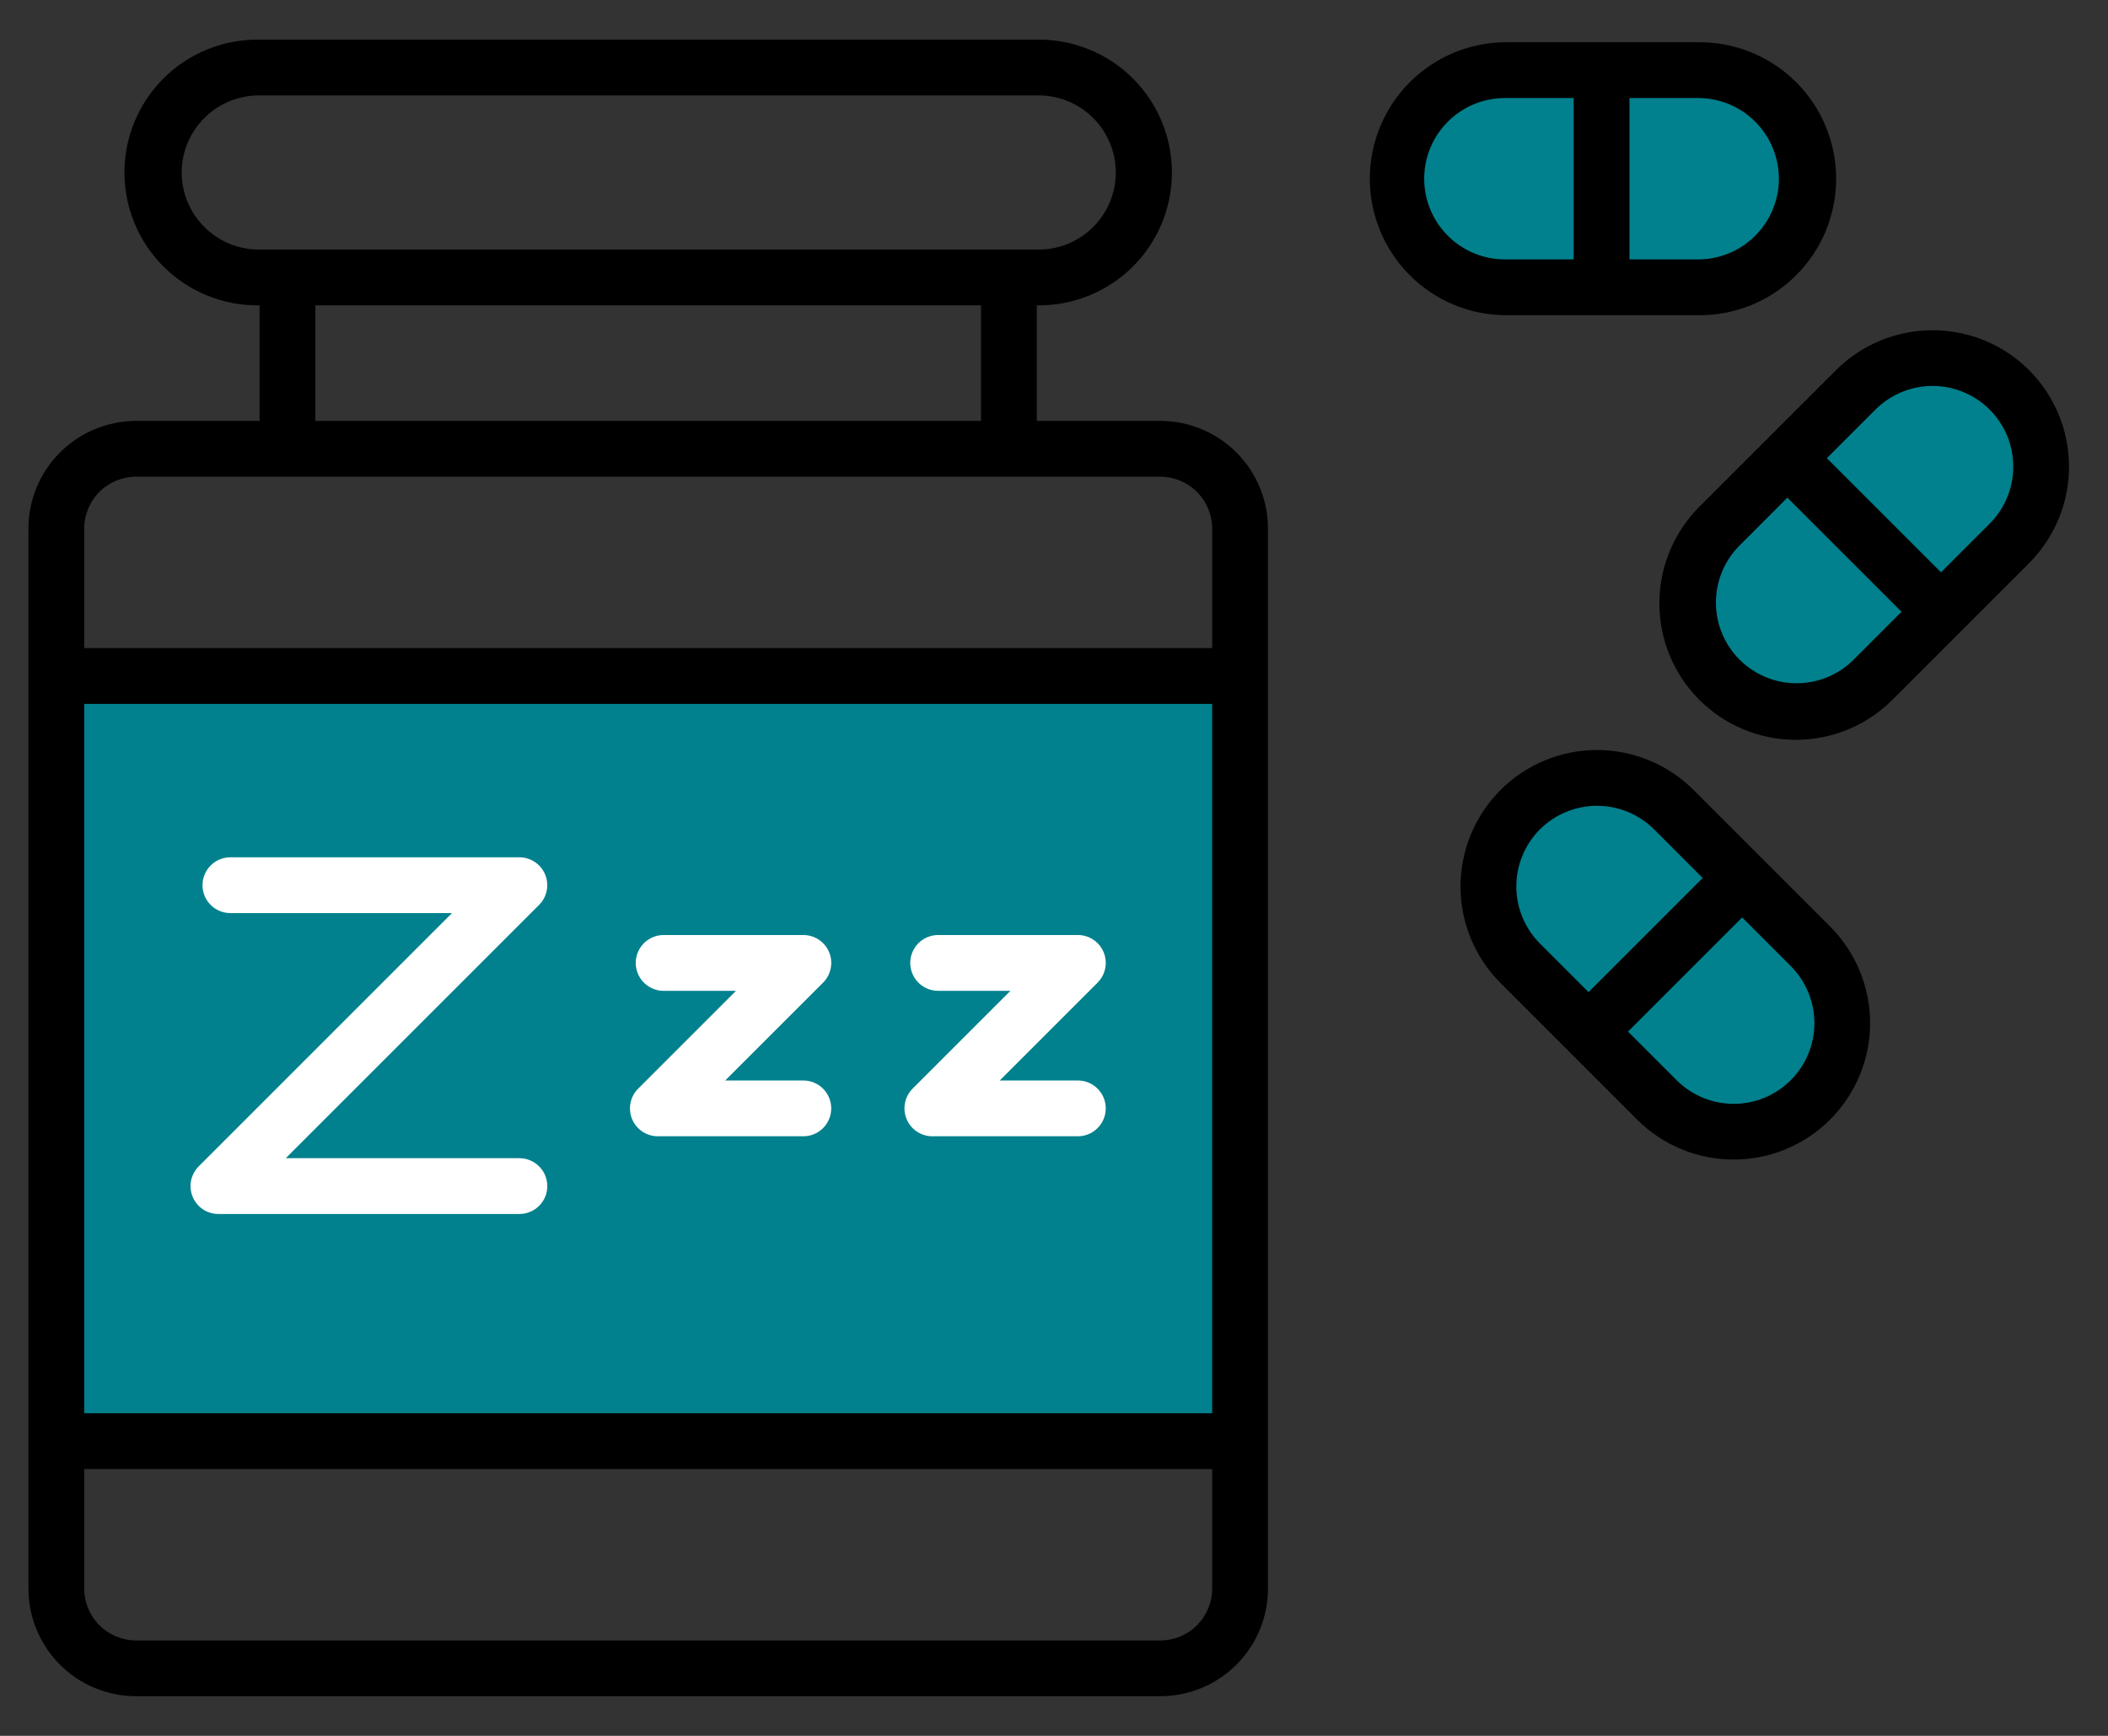 <svg width="51" height="42" viewBox="0 0 51 42" fill="none" xmlns="http://www.w3.org/2000/svg">
<rect x="0" y="0" width="51" height="42" fill="#333333" stroke="none"/>
<rect x="1.266" y="16.642" width="28.46" height="18.005" fill="#00818D"/>
<path d="M28.073 10.184H25.084V7.388H25.103C25.529 7.393 25.95 7.313 26.344 7.153C26.738 6.994 27.097 6.758 27.399 6.459C27.701 6.16 27.941 5.804 28.105 5.412C28.269 5.019 28.353 4.599 28.353 4.174C28.353 3.748 28.269 3.328 28.105 2.935C27.941 2.543 27.701 2.187 27.399 1.888C27.097 1.589 26.738 1.353 26.344 1.194C25.95 1.034 25.529 0.955 25.103 0.959H6.26C5.835 0.955 5.413 1.034 5.019 1.194C4.625 1.353 4.267 1.589 3.965 1.888C3.662 2.187 3.422 2.543 3.259 2.935C3.095 3.328 3.011 3.748 3.011 4.174C3.011 4.599 3.095 5.019 3.259 5.412C3.422 5.804 3.662 6.16 3.965 6.459C4.267 6.758 4.625 6.994 5.019 7.153C5.413 7.313 5.835 7.393 6.26 7.388H6.28V10.184H3.291C2.601 10.185 1.939 10.46 1.451 10.948C0.963 11.436 0.688 12.098 0.688 12.788V38.438C0.688 39.128 0.963 39.79 1.451 40.278C1.939 40.766 2.601 41.04 3.291 41.041H28.073C28.764 41.04 29.425 40.766 29.914 40.278C30.402 39.79 30.676 39.128 30.677 38.438V12.788C30.676 12.098 30.402 11.436 29.914 10.948C29.425 10.46 28.764 10.185 28.073 10.184ZM4.396 4.173C4.396 3.679 4.593 3.205 4.943 2.856C5.292 2.506 5.766 2.31 6.26 2.309H25.103C25.351 2.306 25.596 2.351 25.825 2.443C26.055 2.535 26.263 2.672 26.439 2.846C26.615 3.019 26.755 3.226 26.85 3.454C26.946 3.682 26.995 3.926 26.995 4.174C26.995 4.421 26.946 4.665 26.85 4.893C26.755 5.121 26.615 5.328 26.439 5.501C26.263 5.675 26.055 5.812 25.825 5.904C25.596 5.996 25.351 6.041 25.103 6.038H6.26C5.766 6.037 5.292 5.841 4.943 5.491C4.593 5.142 4.396 4.668 4.396 4.173ZM7.63 7.388H23.734V10.184H7.63V7.388ZM3.291 11.534H28.073C28.406 11.535 28.724 11.667 28.959 11.902C29.194 12.137 29.327 12.456 29.327 12.788V15.681H2.038V12.788C2.038 12.456 2.17 12.137 2.405 11.902C2.64 11.667 2.959 11.535 3.291 11.534ZM29.327 34.195H2.038V17.031H29.327V34.195ZM28.073 39.692H3.291C2.959 39.691 2.64 39.559 2.405 39.324C2.17 39.089 2.038 38.77 2.038 38.438V35.545H29.327V38.438C29.327 38.77 29.194 39.089 28.959 39.324C28.724 39.559 28.406 39.691 28.073 39.692Z" fill="black"/>
<path d="M36.845 23.324C35.802 22.282 35.802 20.591 36.845 19.549C37.887 18.506 39.578 18.506 40.62 19.549L41.327 20.255C41.685 20.613 41.685 21.194 41.327 21.552L38.848 24.031C38.49 24.389 37.909 24.389 37.551 24.031L36.845 23.324Z" fill="#00818D"/>
<path d="M48.8 13.449C49.842 12.407 49.842 10.716 48.8 9.674C47.757 8.631 46.067 8.631 45.024 9.674L44.318 10.38C43.96 10.738 43.96 11.319 44.318 11.677L46.796 14.156C47.154 14.514 47.735 14.514 48.093 14.156L48.8 13.449Z" fill="#00818D"/>
<path d="M40.639 6.736C42.113 6.736 43.309 5.541 43.309 4.067C43.309 2.592 42.113 1.397 40.639 1.397L39.64 1.397C39.133 1.397 38.723 1.808 38.723 2.314L38.723 5.819C38.723 6.326 39.133 6.736 39.64 6.736L40.639 6.736Z" fill="#00818D"/>
<path d="M43.573 23.082C44.616 24.125 44.616 25.815 43.573 26.857C42.531 27.9 40.84 27.9 39.798 26.857L39.091 26.151C38.733 25.793 38.733 25.212 39.091 24.854L41.57 22.376C41.928 22.017 42.509 22.017 42.867 22.376L43.573 23.082Z" fill="#00818D"/>
<path d="M42.071 12.627C41.029 13.669 41.029 15.36 42.071 16.402C43.114 17.445 44.804 17.445 45.847 16.402L46.553 15.696C46.911 15.338 46.911 14.757 46.553 14.399L44.075 11.921C43.717 11.562 43.136 11.562 42.778 11.921L42.071 12.627Z" fill="#00818D"/>
<path d="M36.467 1.398C34.992 1.398 33.797 2.594 33.797 4.068C33.797 5.542 34.992 6.738 36.467 6.738L37.466 6.738C37.972 6.738 38.383 6.327 38.383 5.821L38.383 2.316C38.383 1.809 37.972 1.398 37.466 1.398L36.467 1.398Z" fill="#00818D"/>
<path d="M49.091 8.956C48.471 8.337 47.631 7.99 46.755 7.99C45.88 7.99 45.04 8.337 44.42 8.956L41.113 12.262C40.494 12.882 40.146 13.722 40.146 14.598C40.146 15.474 40.493 16.314 41.113 16.933C41.732 17.552 42.572 17.901 43.448 17.901C44.324 17.901 45.164 17.553 45.783 16.933L49.091 13.626C49.709 13.007 50.057 12.167 50.057 11.291C50.057 10.415 49.709 9.576 49.091 8.956ZM44.829 15.979C44.461 16.337 43.967 16.535 43.453 16.532C42.94 16.529 42.449 16.323 42.086 15.96C41.723 15.597 41.517 15.106 41.514 14.592C41.511 14.079 41.709 13.585 42.068 13.217L43.243 12.041L46.005 14.802L44.829 15.979ZM48.136 12.672L46.96 13.848L44.198 11.086L45.374 9.91C45.556 9.729 45.771 9.585 46.008 9.487C46.245 9.388 46.499 9.338 46.755 9.338C47.012 9.338 47.266 9.388 47.502 9.487C47.739 9.585 47.955 9.729 48.136 9.91C48.318 10.091 48.461 10.306 48.56 10.543C48.658 10.78 48.708 11.034 48.708 11.291C48.708 11.547 48.658 11.801 48.56 12.038C48.462 12.275 48.318 12.49 48.136 12.672ZM42.627 20.768L40.974 19.115C40.668 18.808 40.304 18.565 39.903 18.399C39.503 18.233 39.073 18.147 38.639 18.147C38.206 18.147 37.776 18.232 37.375 18.398C36.975 18.564 36.611 18.807 36.304 19.113C35.997 19.42 35.754 19.784 35.587 20.184C35.421 20.585 35.336 21.014 35.335 21.448C35.335 21.882 35.42 22.311 35.586 22.712C35.752 23.113 35.995 23.477 36.302 23.784L37.955 25.436L39.607 27.089C39.914 27.396 40.278 27.639 40.678 27.805C41.079 27.971 41.508 28.056 41.942 28.056C42.376 28.056 42.805 27.971 43.206 27.805C43.607 27.639 43.971 27.396 44.277 27.089C44.584 26.782 44.827 26.418 44.993 26.018C45.159 25.617 45.245 25.188 45.245 24.754C45.245 24.32 45.159 23.891 44.993 23.49C44.828 23.089 44.584 22.725 44.278 22.419L42.627 20.768ZM37.256 20.067C37.623 19.702 38.12 19.497 38.637 19.497C39.155 19.497 39.652 19.702 40.018 20.067L41.194 21.244L38.433 24.006L37.256 22.829C36.891 22.463 36.685 21.966 36.685 21.448C36.685 20.931 36.891 20.434 37.256 20.067ZM43.325 26.136C43.144 26.317 42.928 26.461 42.691 26.56C42.455 26.658 42.201 26.708 41.944 26.708C41.688 26.708 41.434 26.658 41.197 26.56C40.96 26.461 40.745 26.317 40.564 26.136L39.387 24.96L42.149 22.198L43.325 23.375C43.506 23.556 43.65 23.771 43.748 24.008C43.846 24.245 43.897 24.499 43.897 24.756C43.897 25.012 43.846 25.266 43.748 25.503C43.65 25.74 43.506 25.955 43.325 26.136ZM41.085 7.627C41.521 7.632 41.955 7.55 42.359 7.386C42.764 7.222 43.133 6.98 43.443 6.672C43.754 6.365 44 6 44.168 5.597C44.337 5.193 44.423 4.761 44.423 4.324C44.423 3.888 44.337 3.455 44.168 3.052C44 2.649 43.754 2.283 43.443 1.976C43.133 1.669 42.764 1.427 42.359 1.263C41.955 1.099 41.521 1.017 41.085 1.022H36.408C35.538 1.031 34.707 1.383 34.095 2.002C33.484 2.62 33.141 3.455 33.141 4.324C33.141 5.194 33.484 6.029 34.095 6.647C34.707 7.266 35.538 7.618 36.408 7.627H41.085ZM43.038 4.325C43.037 4.842 42.831 5.338 42.465 5.704C42.099 6.071 41.603 6.276 41.085 6.277H39.422V2.372H41.085C41.603 2.372 42.099 2.578 42.465 2.944C42.831 3.311 43.037 3.807 43.038 4.325ZM34.456 4.325C34.456 3.807 34.662 3.311 35.028 2.944C35.394 2.578 35.891 2.372 36.408 2.372H38.072V6.277H36.408C35.89 6.276 35.394 6.07 35.028 5.704C34.662 5.338 34.456 4.842 34.456 4.325Z" fill="black"/>
<path d="M12.566 29.373H5.285C5.151 29.374 5.02 29.334 4.909 29.26C4.798 29.186 4.712 29.08 4.661 28.957C4.61 28.834 4.596 28.698 4.622 28.567C4.649 28.436 4.713 28.316 4.807 28.221L10.935 22.093H5.574C5.395 22.093 5.223 22.022 5.097 21.895C4.97 21.769 4.899 21.597 4.899 21.418C4.899 21.239 4.97 21.067 5.097 20.941C5.223 20.814 5.395 20.743 5.574 20.743H12.566C12.7 20.743 12.83 20.783 12.941 20.857C13.052 20.931 13.138 21.037 13.189 21.16C13.24 21.284 13.253 21.419 13.227 21.55C13.201 21.681 13.137 21.801 13.042 21.895L6.914 28.023H12.566C12.745 28.023 12.917 28.095 13.043 28.221C13.17 28.348 13.241 28.52 13.241 28.698C13.241 28.878 13.17 29.049 13.043 29.176C12.917 29.302 12.745 29.373 12.566 29.373Z" fill="white"/>
<path d="M15.541 27.379C15.43 27.305 15.343 27.2 15.292 27.077C15.241 26.953 15.228 26.817 15.254 26.687C15.28 26.556 15.344 26.435 15.439 26.341L17.806 23.974H16.056C15.877 23.974 15.705 23.902 15.578 23.776C15.452 23.649 15.381 23.477 15.381 23.299C15.381 23.119 15.452 22.948 15.578 22.821C15.705 22.695 15.877 22.623 16.056 22.623H19.435C19.569 22.623 19.7 22.663 19.811 22.737C19.922 22.811 20.009 22.916 20.06 23.04C20.111 23.163 20.124 23.299 20.098 23.43C20.072 23.561 20.008 23.681 19.913 23.776L17.545 26.143H19.435C19.524 26.143 19.612 26.161 19.694 26.195C19.776 26.228 19.85 26.278 19.913 26.341C19.975 26.404 20.025 26.478 20.059 26.56C20.093 26.642 20.11 26.73 20.11 26.818C20.11 26.907 20.093 26.994 20.059 27.076C20.025 27.158 19.975 27.233 19.913 27.295C19.85 27.358 19.776 27.408 19.694 27.442C19.612 27.476 19.524 27.493 19.435 27.493H15.916C15.782 27.493 15.652 27.453 15.541 27.379Z" fill="white"/>
<path d="M22.182 27.379C22.071 27.305 21.985 27.2 21.934 27.077C21.882 26.953 21.869 26.818 21.895 26.687C21.92 26.556 21.985 26.436 22.079 26.341L24.446 23.974H22.697C22.518 23.974 22.346 23.902 22.22 23.776C22.093 23.649 22.022 23.477 22.022 23.299C22.022 23.119 22.093 22.948 22.22 22.821C22.346 22.695 22.518 22.623 22.697 22.623H26.077C26.211 22.623 26.341 22.663 26.452 22.737C26.563 22.811 26.65 22.917 26.701 23.04C26.752 23.163 26.765 23.299 26.739 23.43C26.713 23.561 26.649 23.681 26.554 23.776L24.187 26.143H26.077C26.256 26.143 26.428 26.214 26.554 26.341C26.681 26.467 26.752 26.639 26.752 26.818C26.752 26.997 26.681 27.169 26.554 27.295C26.428 27.422 26.256 27.493 26.077 27.493H22.557C22.424 27.493 22.293 27.453 22.182 27.379Z" fill="white"/>
</svg>
